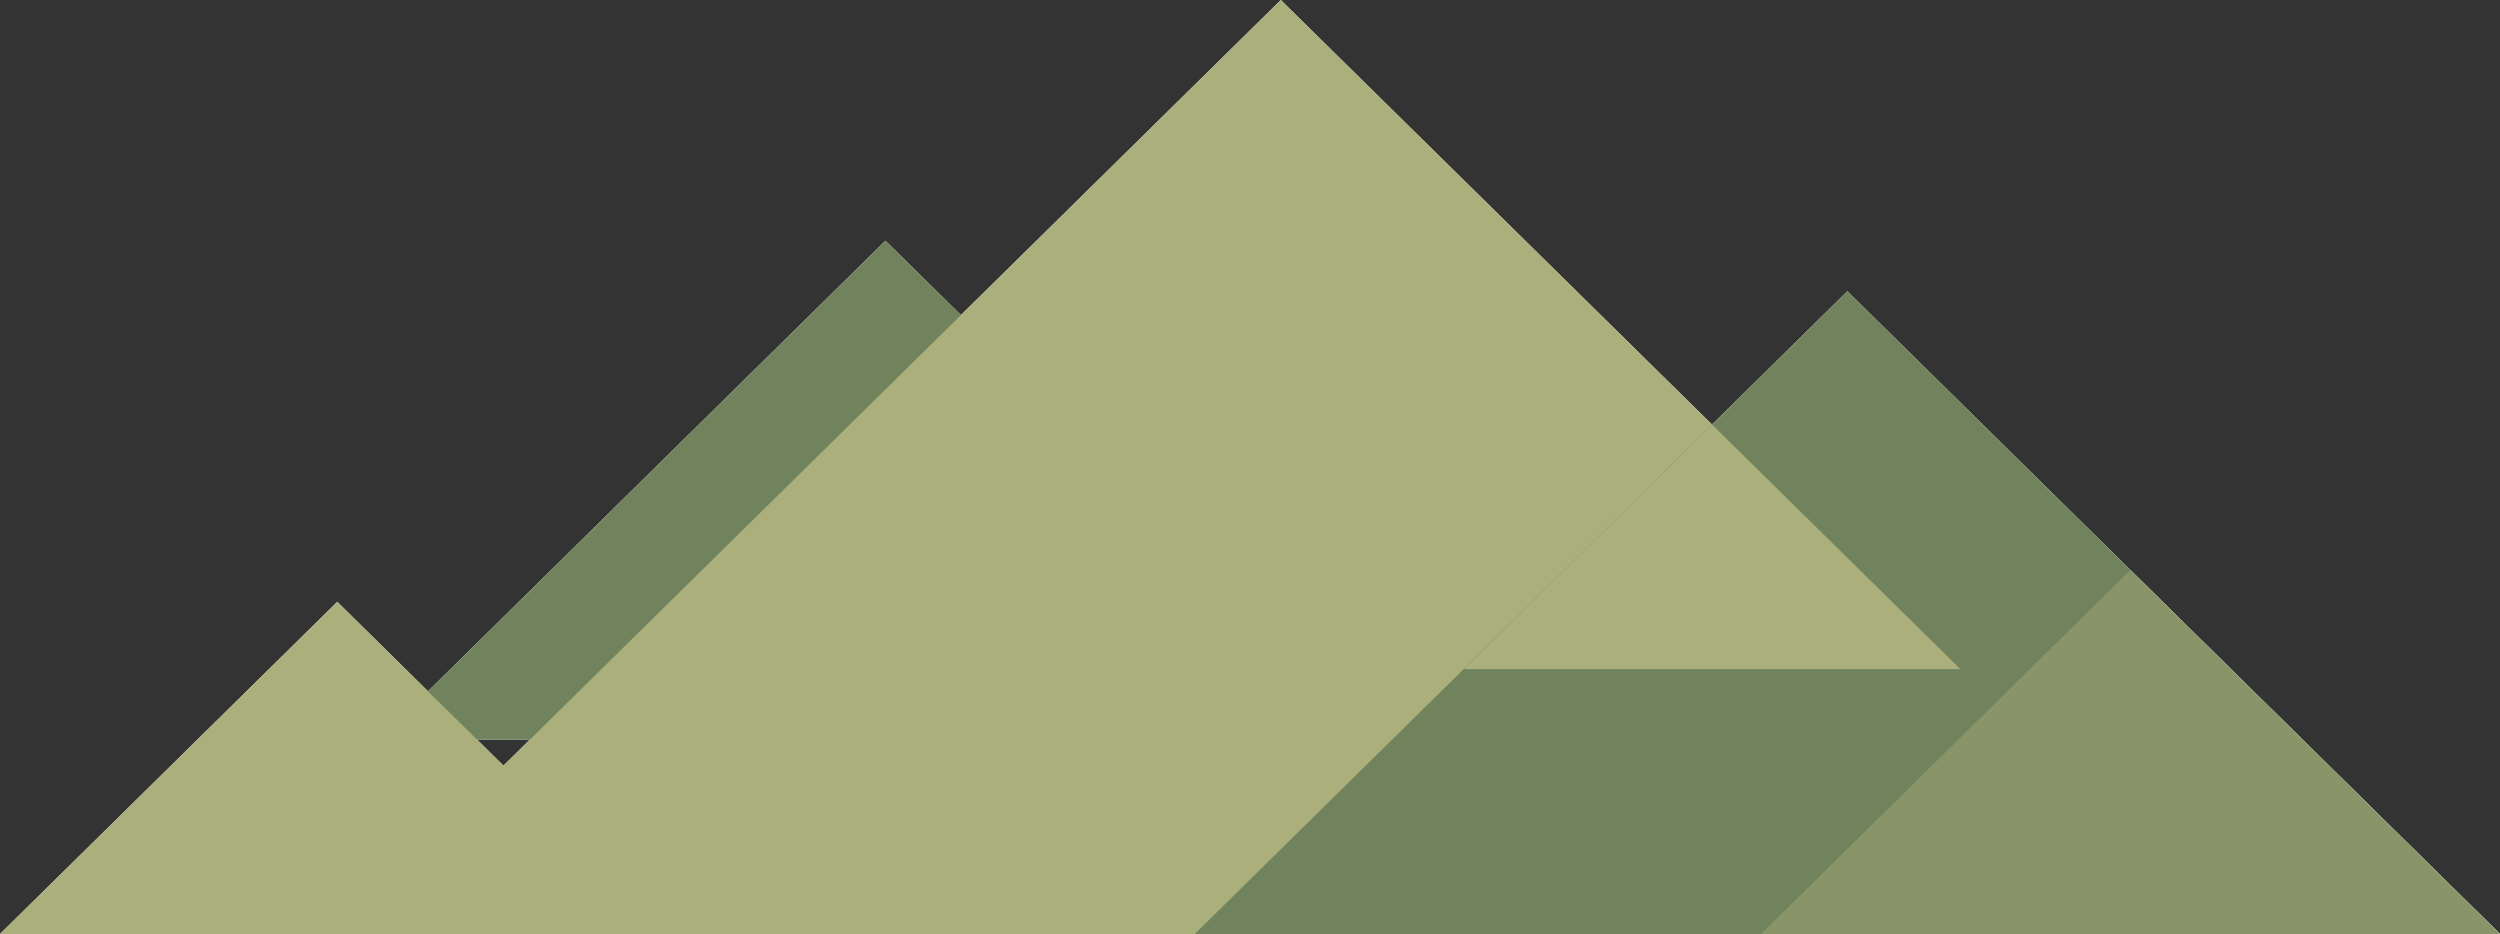 <?xml version="1.0" encoding="UTF-8"?>
<svg xmlns="http://www.w3.org/2000/svg" viewBox="0 0 78.72 29.41">
  <rect x="0" y="0" width="78.72" height="29.41" fill="#333333" stroke="none"/>
  <defs>
    <style>
      .cls-1, .cls-2 {
        fill: #aaaf7c;
      }

      .cls-1, .cls-3 {
        mix-blend-mode: multiply;
      }

      .cls-4 {
        isolation: isolate;
      }

      .cls-5 {
        fill: #fff;
      }

      .cls-2 {
        opacity: .43;
      }

      .cls-3 {
        fill: #70835c;
      }
    </style>
  </defs>
  <g class="cls-4">
    <g id="_レイヤー_2" data-name="レイヤー 2">
      <g id="_レイヤー_1-2" data-name="レイヤー 1">
        <g>
          <g>
            <polygon class="cls-5" points="43.83 23.29 11.93 23.29 27.88 7.58 43.83 23.29"/>
            <polygon class="cls-5" points="70.2 29.41 10.47 29.41 40.33 0 70.2 29.41"/>
            <polygon class="cls-5" points="50.05 29.41 22.12 29.41 36.08 15.66 50.05 29.41"/>
            <polygon class="cls-5" points="78.72 29.41 37.62 29.41 58.17 9.17 78.72 29.41"/>
            <polygon class="cls-5" points="21.23 29.41 0 29.41 10.62 18.95 21.23 29.41"/>
            <polygon class="cls-5" points="78.72 29.41 55.45 29.41 67.08 17.95 78.72 29.41"/>
            <polygon class="cls-5" points="61.73 21.07 46.09 21.07 53.91 13.37 61.73 21.07"/>
          </g>
          <g>
            <polygon class="cls-3" points="43.83 23.29 11.93 23.29 27.88 7.58 43.83 23.29"/>
            <polygon class="cls-1" points="70.2 29.41 10.47 29.41 40.33 0 70.2 29.41"/>
            <polygon class="cls-1" points="50.05 29.41 22.12 29.41 36.08 15.66 50.05 29.41"/>
            <polygon class="cls-3" points="78.72 29.41 37.62 29.41 58.17 9.17 78.72 29.41"/>
            <polygon class="cls-1" points="21.23 29.41 0 29.41 10.62 18.95 21.23 29.41"/>
            <polygon class="cls-2" points="78.72 29.41 55.45 29.41 67.08 17.95 78.72 29.41"/>
            <polygon class="cls-1" points="61.73 21.07 46.09 21.07 53.91 13.37 61.73 21.07"/>
          </g>
        </g>
      </g>
    </g>
  </g>
</svg>